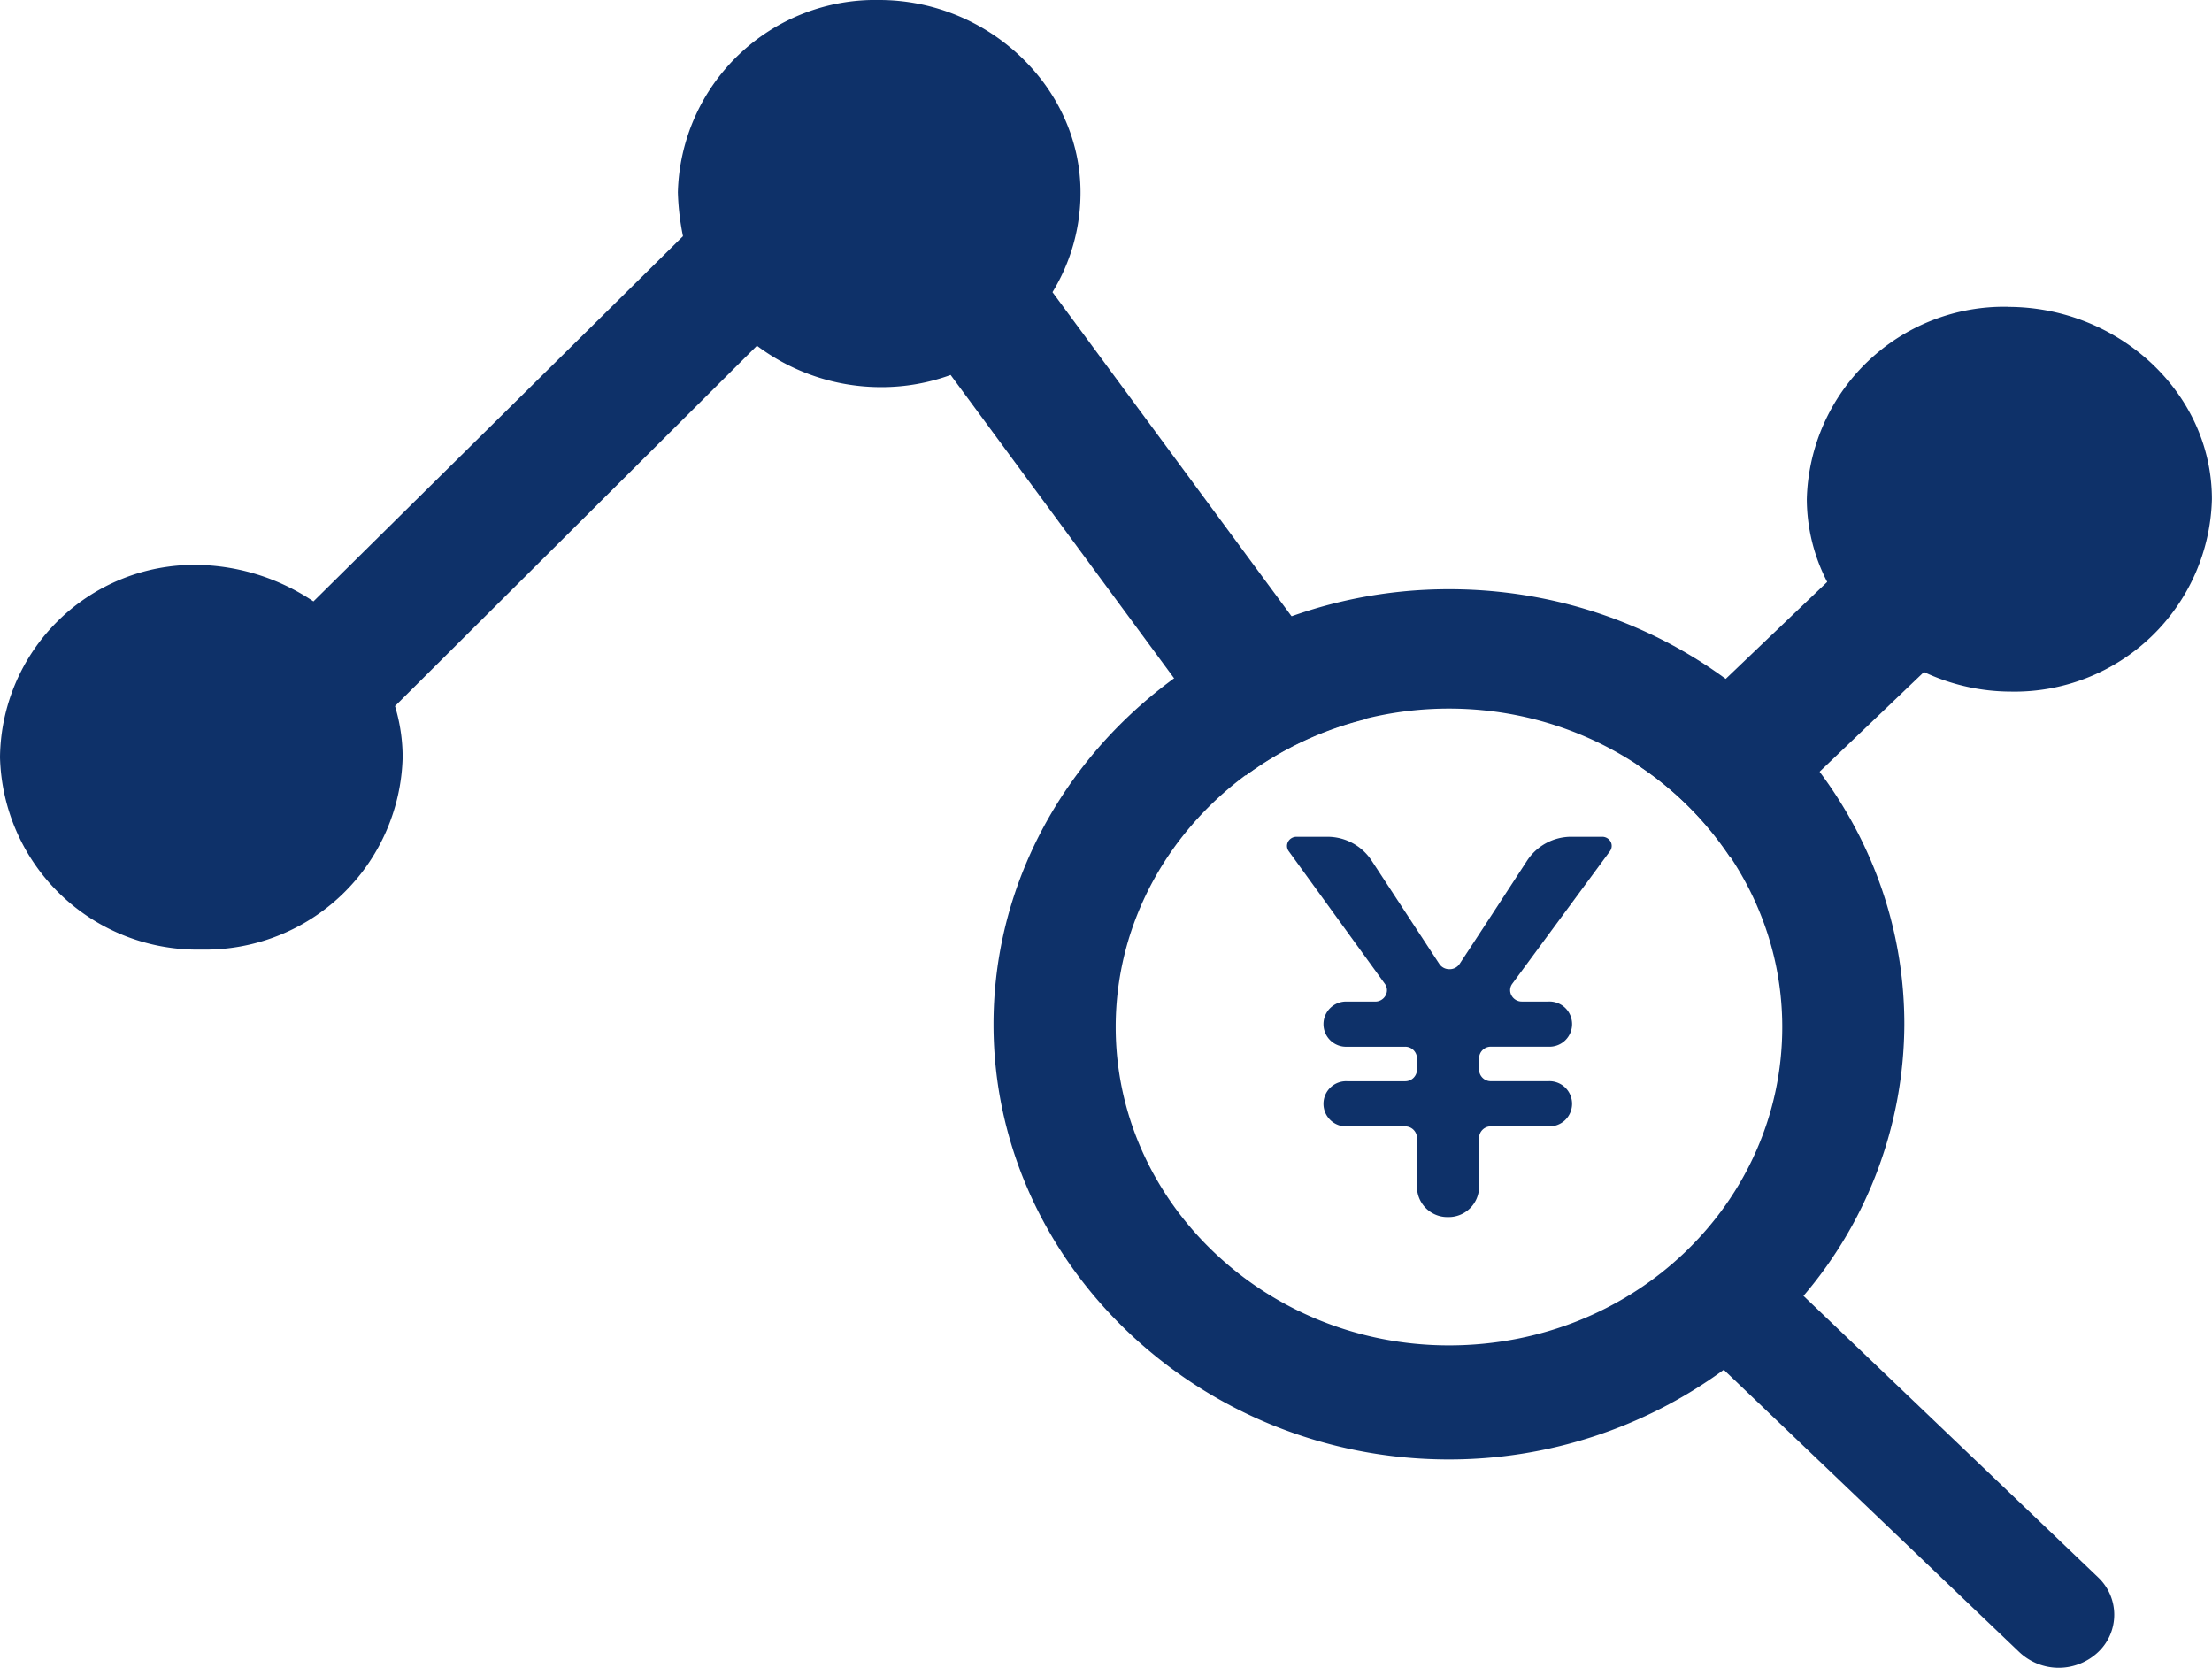<svg height="85.237" viewBox="0 0 113.059 85.237" width="113.059" xmlns="http://www.w3.org/2000/svg" xmlns:xlink="http://www.w3.org/1999/xlink"><clipPath id="a"><path d="m0 0h113.059v85.237h-113.059z"/></clipPath><g clip-path="url(#a)" fill="#0e3169"><path d="m53.794 14.932a9.745 9.745 0 0 0 1.433-5.1c0-5.352-4.689-9.832-10.29-9.832a10.09 10.09 0 0 0 -10.29 9.831 13.124 13.124 0 0 0 .261 2.24l-18.887 18.665a10.949 10.949 0 0 0 -5.992-1.867 9.942 9.942 0 0 0 -10.029 9.831 10.088 10.088 0 0 0 10.29 9.83 10.09 10.09 0 0 0 10.29-9.83 9.08 9.08 0 0 0 -.391-2.613l18.5-18.417a10.573 10.573 0 0 0 6.382 2.115 10.356 10.356 0 0 0 3.517-.622l15.083 20.471a17.351 17.351 0 0 1 6.207-2.9z"/><path d="m83.213 12.6a10.09 10.09 0 0 0 -10.29 9.83 9.275 9.275 0 0 0 1.042 4.231l-9.752 9.317a16.836 16.836 0 0 1 4.787 4.755l9.91-9.467a10.461 10.461 0 0 0 4.429 1 10.09 10.09 0 0 0 10.29-9.831c0-5.475-4.819-9.83-10.42-9.83" transform="translate(19.426 3.079)"/><path d="m95.437 74.694-15.052-14.38a21.487 21.487 0 0 0 5.155-13.876c0-12.2-10.362-22.238-23.277-22.238-12.774 0-23.277 10.035-23.277 22.238s10.5 22.238 23.277 22.238a23.783 23.783 0 0 0 14.048-4.584l15.112 14.437a2.934 2.934 0 0 0 4.014 0 2.627 2.627 0 0 0 0-3.835m-33.174-11.849c-9.368 0-17.032-7.322-17.032-16.271s7.669-16.274 17.032-16.274 17.037 7.324 17.037 16.274-7.527 16.271-17.037 16.271" transform="translate(11.794 5.913)"/><path d="m66.5 34.747-4.99 6.766a1.047 1.047 0 0 0 .9 1.654h1.34a.688.688 0 1 1 0 1.374h-2.934a1.074 1.074 0 0 0 -1.1 1.049v.6a1.074 1.074 0 0 0 1.1 1.049h2.929a.688.688 0 1 1 0 1.374h-2.929a1.074 1.074 0 0 0 -1.1 1.049v2.538a1.1 1.1 0 0 1 -2.2 0v-2.543a1.074 1.074 0 0 0 -1.1-1.049h-2.949a.688.688 0 1 1 0-1.374h2.955a1.074 1.074 0 0 0 1.1-1.049v-.6a1.074 1.074 0 0 0 -1.1-1.049h-2.955a.688.688 0 1 1 0-1.374h1.416a1.048 1.048 0 0 0 .9-1.646l-4.908-6.773h1.549a2.225 2.225 0 0 1 1.863.984l3.469 5.294a1.133 1.133 0 0 0 1.868 0c1.163-1.763 2.307-3.528 3.459-5.291a2.224 2.224 0 0 1 1.865-.988z" transform="translate(15.392 8.491)"/><path d="m58.732 53.8a1.553 1.553 0 0 1 -1.586-1.516v-2.535a.6.6 0 0 0 -.61-.582h-2.955a1.155 1.155 0 1 1 0-2.307h2.955a.6.6 0 0 0 .61-.582v-.6a.6.6 0 0 0 -.61-.582h-2.955a1.155 1.155 0 1 1 0-2.307h1.419a.6.6 0 0 0 .541-.312.551.551 0 0 0 -.039-.6l-4.913-6.777a.451.451 0 0 1 -.03-.483.488.488 0 0 1 .432-.25h1.549a2.7 2.7 0 0 1 2.276 1.2l3.469 5.294a.612.612 0 0 0 .52.273.612.612 0 0 0 .52-.271c.84-1.274 1.67-2.547 2.5-3.821l.957-1.468a2.7 2.7 0 0 1 2.279-1.208h1.549a.493.493 0 0 1 .434.251.453.453 0 0 1 -.034.484l-4.99 6.772a.553.553 0 0 0 -.044.6.6.6 0 0 0 .542.314h1.342a1.155 1.155 0 1 1 0 2.307h-2.93a.6.6 0 0 0 -.61.582v.6a.6.6 0 0 0 .61.582h2.929a1.155 1.155 0 1 1 0 2.307h-2.929a.6.6 0 0 0 -.61.582v2.539a1.555 1.555 0 0 1 -1.588 1.514m-5.151-6.01a.22.22 0 1 0 0 .441h2.955a1.554 1.554 0 0 1 1.586 1.516v2.539a.611.611 0 0 0 1.22 0v-2.537a1.553 1.553 0 0 1 1.586-1.516h2.929a.22.22 0 1 0 0-.441h-2.927a1.553 1.553 0 0 1 -1.586-1.516v-.6a1.553 1.553 0 0 1 1.586-1.516h2.929a.22.22 0 1 0 0-.441h-1.341a1.591 1.591 0 0 1 -1.408-.818 1.454 1.454 0 0 1 .111-1.57l4.449-6.031h-.607a1.716 1.716 0 0 0 -1.45.768l-.957 1.47q-1.248 1.911-2.5 3.824a1.6 1.6 0 0 1 -1.347.708 1.6 1.6 0 0 1 -1.345-.711l-3.471-5.294a1.714 1.714 0 0 0 -1.447-.765h-.616l4.376 6.04a1.458 1.458 0 0 1 .1 1.567 1.594 1.594 0 0 1 -1.406.818h-1.419a.22.22 0 1 0 0 .441h2.955a1.554 1.554 0 0 1 1.586 1.516v.6a1.554 1.554 0 0 1 -1.586 1.516z" transform="translate(15.278 8.399)"/></g></svg>